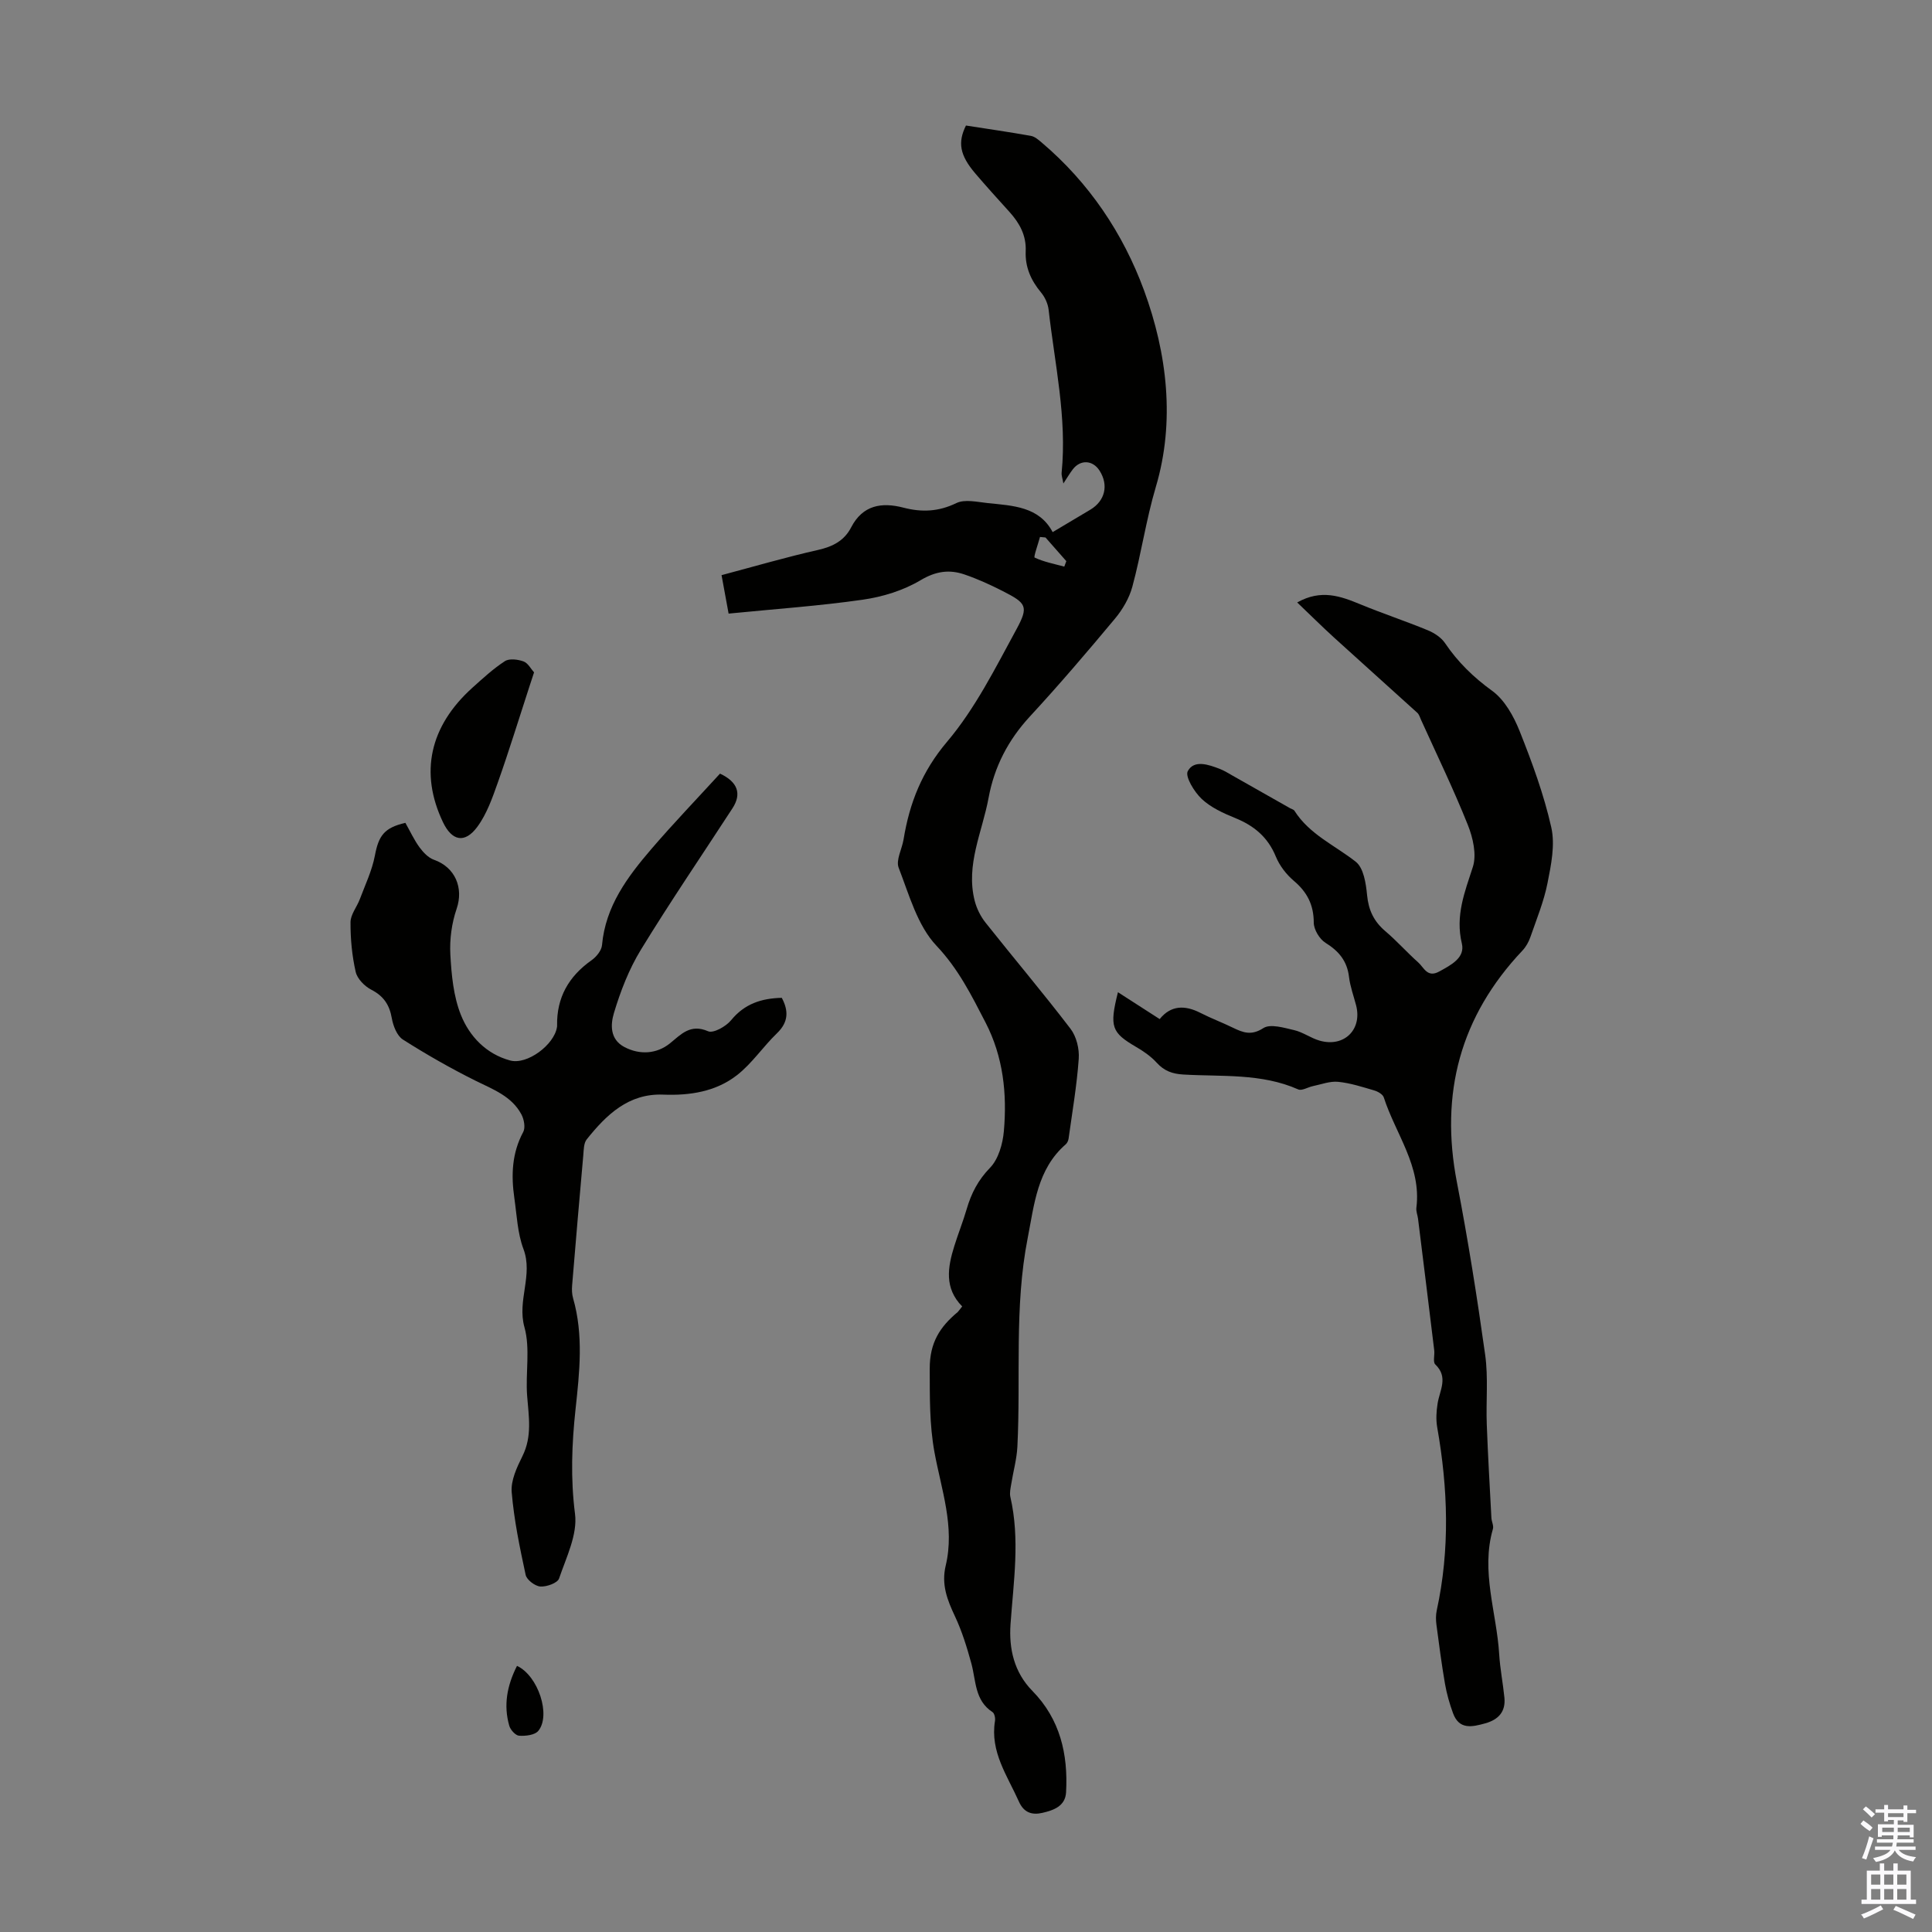 <svg enable-background="new 0 0 400 400" viewBox="0 0 400 400" xmlns="http://www.w3.org/2000/svg"><rect x="0" y="0" width="400" height="400" fill="#808080" stroke="none"/><g fill="#010100"><path d="m199.21 270.48c-3.75-3.78-3-8.13-1.62-12.53.8-2.56 1.8-5.05 2.55-7.62.95-3.25 2.36-6.01 4.84-8.56 1.74-1.79 2.63-4.95 2.86-7.58.68-7.77-.13-15.4-3.8-22.5-2.9-5.61-5.6-11.07-10.16-15.89-3.93-4.16-5.65-10.54-7.82-16.14-.61-1.58.68-3.86 1.01-5.84 1.23-7.55 3.8-14.1 9.02-20.26 5.83-6.89 10-15.28 14.37-23.3 2.57-4.73 2.01-5.39-2.81-7.86-2.57-1.31-5.23-2.53-7.96-3.46-3.15-1.08-5.95-.69-9.12 1.2-3.54 2.11-7.82 3.43-11.94 4.02-9.06 1.3-18.22 1.93-27.78 2.88-.47-2.58-.94-5.13-1.46-7.96 6.84-1.82 13.37-3.73 19.98-5.22 3.06-.69 5.43-1.92 6.85-4.67 2.4-4.64 6.33-5.25 10.81-4.09 3.81.99 7.28.85 10.97-.94 1.76-.85 4.32-.23 6.5 0 5.22.54 10.64.71 13.44 6.01 2.84-1.69 5.33-3.16 7.81-4.65 3.06-1.84 3.81-5.09 1.9-8.08-1.4-2.19-3.94-2.34-5.53-.28-.61.79-1.11 1.66-1.96 2.94-.18-1.06-.42-1.66-.36-2.24 1.13-11.39-1.43-22.5-2.69-33.7-.14-1.26-.76-2.63-1.57-3.6-2.1-2.51-3.32-5.29-3.18-8.55s-1.26-5.8-3.34-8.11c-2.4-2.66-4.81-5.3-7.13-8.03-3.19-3.76-3.63-6.38-1.9-9.88 4.52.7 8.99 1.35 13.44 2.14.8.14 1.57.81 2.23 1.37 9.8 8.3 16.85 18.8 21.19 30.59 4.81 13.09 6.47 27.19 2.46 40.69-2.04 6.88-3.02 13.86-4.87 20.69-.64 2.37-2.02 4.73-3.61 6.63-5.73 6.87-11.55 13.69-17.62 20.26-4.48 4.85-7.35 10.4-8.53 16.8-1.3 7.07-4.78 13.88-2.88 21.34.41 1.61 1.22 3.23 2.25 4.53 5.83 7.35 11.9 14.52 17.59 21.97 1.23 1.6 1.85 4.17 1.7 6.22-.39 5.53-1.34 11.01-2.1 16.51-.06.42-.28.92-.59 1.19-5.92 5.14-6.52 12.5-7.88 19.42-2.8 14.26-1.41 28.76-2.13 43.15-.13 2.61-.87 5.2-1.28 7.8-.14.86-.36 1.79-.18 2.61 2.03 8.79.66 17.55.04 26.35-.36 5.09.73 9.97 4.52 13.83 5.75 5.86 7.41 13.1 6.98 20.99-.16 2.88-2.57 3.72-4.89 4.26-2.15.5-3.85-.02-4.88-2.34-2.39-5.35-5.99-10.3-4.95-16.68.1-.58-.1-1.56-.5-1.83-3.73-2.42-3.41-6.49-4.39-10.08-.91-3.31-1.93-6.65-3.39-9.75-1.6-3.4-2.86-6.59-1.92-10.52 1.92-8.03-.91-15.72-2.33-23.47-1.05-5.76-.96-11.45-.98-17.26-.02-5.43 2.12-8.7 5.8-11.76.3-.32.55-.71.92-1.16zm17.25-159.2c-.38-.04-.76-.07-1.14-.11-.4 1.48-1.36 4.15-1.11 4.27 1.92.9 4.06 1.31 6.14 1.87.14-.38.28-.75.42-1.13-1.44-1.64-2.87-3.27-4.31-4.9z"/><path d="m231.46 205.43c3.14 2.02 5.81 3.74 8.64 5.56 2.3-2.86 5.2-2.94 8.44-1.28 2.19 1.12 4.5 1.98 6.71 3.06 2.11 1.02 3.82 1.7 6.31.09 1.45-.94 4.28-.07 6.39.42 1.82.42 3.44 1.65 5.25 2.17 5.08 1.46 8.88-2.29 7.56-7.33-.51-1.95-1.22-3.87-1.46-5.85-.39-3.3-2.1-5.35-4.87-7.07-1.24-.77-2.43-2.76-2.43-4.19-.01-3.68-1.37-6.31-4.12-8.64-1.56-1.32-2.96-3.14-3.73-5.02-1.65-4.03-4.51-6.4-8.43-7.99-2.46-1-5.04-2.18-6.92-3.95-1.54-1.45-3.49-4.64-2.88-5.76 1.31-2.41 4.3-1.35 6.62-.46.93.36 1.79.91 2.66 1.4 3.98 2.25 7.96 4.5 11.93 6.76.29.16.7.25.86.49 3.11 4.93 8.39 7.17 12.72 10.59 1.62 1.28 2.1 4.49 2.33 6.9.3 3.13 1.42 5.46 3.79 7.47 2.38 2.02 4.47 4.39 6.81 6.47 1.18 1.05 1.87 3.23 4.34 1.87 2.46-1.35 5.39-2.85 4.68-5.8-1.38-5.77.59-10.62 2.28-15.86.82-2.55.02-6.04-1.05-8.71-2.94-7.36-6.41-14.51-9.68-21.74-.23-.51-.39-1.11-.78-1.46-5.73-5.21-11.51-10.36-17.23-15.57-2.51-2.29-4.93-4.69-7.63-7.27 4.98-2.79 8.99-1.3 13.08.39 4.61 1.9 9.35 3.47 13.96 5.37 1.34.55 2.77 1.49 3.56 2.65 2.66 3.94 5.89 7.08 9.78 9.9 2.57 1.87 4.44 5.24 5.67 8.32 2.59 6.5 5.03 13.15 6.56 19.95.81 3.61-.03 7.74-.78 11.5-.75 3.81-2.26 7.47-3.54 11.17-.35 1.02-.92 2.05-1.66 2.83-12.89 13.64-17.12 29.61-13.56 47.98 2.29 11.84 4.18 23.77 5.85 35.72.66 4.72.15 9.6.33 14.4.24 6.46.62 12.91.96 19.36.04.77.51 1.61.31 2.29-2.54 8.79.77 17.28 1.3 25.91.18 3.01.78 5.99 1.08 8.99.29 2.92-1.22 4.57-3.97 5.34-2.73.76-5.4 1.37-6.67-2.11-.72-1.96-1.3-4.01-1.66-6.07-.7-4.05-1.23-8.14-1.77-12.22-.13-.97-.15-2.02.06-2.97 2.76-12.64 2.33-25.26.1-37.91-.28-1.6-.18-3.33.08-4.94.43-2.74 2.29-5.44-.48-8.09-.53-.5-.09-1.94-.22-2.94-1.1-9.08-2.22-18.15-3.35-27.22-.1-.77-.44-1.56-.34-2.3 1.07-8.59-4.32-15.27-6.75-22.82-.21-.64-1.21-1.22-1.96-1.44-2.46-.72-4.95-1.54-7.49-1.79-1.7-.17-3.49.53-5.23.89-1.03.21-2.28 1.02-3.04.68-7.64-3.38-15.79-2.61-23.77-3.08-2.28-.13-3.97-.74-5.52-2.44-1.18-1.3-2.7-2.36-4.23-3.25-5.1-2.99-5.62-4.12-3.8-11.35z"/><path d="m83.93 170.36c1.03 1.83 1.83 3.58 2.94 5.09.76 1.03 1.81 2.14 2.96 2.55 4.42 1.55 6.19 5.83 4.71 10.16-1.02 2.97-1.47 6.32-1.3 9.46.23 4.21.64 8.64 2.18 12.5 1.78 4.46 5.25 8.1 10.19 9.44 3.53.96 9.13-3.25 9.7-6.88.02-.11.04-.22.03-.33-.11-5.81 2.4-10.2 7.12-13.53 1-.7 2.08-2.02 2.18-3.14.72-8.08 5.28-14.14 10.25-19.94 4.59-5.34 9.47-10.42 14.18-15.57 3.68 1.72 4.53 4.18 2.58 7.18-6.34 9.75-12.9 19.37-18.96 29.28-2.46 4.02-4.22 8.57-5.58 13.1-.69 2.3-.92 5.44 2.19 7.06 3.2 1.67 6.69 1.41 9.4-.77 2.28-1.84 4.21-4.12 7.9-2.51 1.09.48 3.72-1 4.77-2.29 2.76-3.37 6.23-4.53 10.49-4.63 1.41 2.65 1.43 5-1 7.34-2.89 2.78-5.17 6.26-8.3 8.69-4.37 3.39-9.72 4.23-15.26 4.01-7.18-.28-11.76 4.18-15.83 9.27-.61.77-.61 2.11-.7 3.21-.8 9.01-1.58 18.02-2.32 27.03-.07.87-.04 1.81.2 2.64 2.19 7.62 1.34 15.31.51 22.98-.78 7.22-1.05 14.34-.11 21.67.55 4.27-1.81 9-3.3 13.38-.32.94-2.58 1.75-3.88 1.66-1.1-.08-2.82-1.38-3.04-2.41-1.22-5.66-2.41-11.38-2.89-17.13-.2-2.41 1.07-5.13 2.22-7.44 2.05-4.11 1.31-8.22.98-12.47-.37-4.75.68-9.79-.56-14.24-1.55-5.55 1.84-10.76-.21-16.2-1.23-3.28-1.37-7-1.88-10.53-.68-4.72-.52-9.31 1.84-13.69.48-.9.17-2.59-.36-3.6-2.02-3.81-5.87-5.2-9.5-7-5.16-2.57-10.19-5.44-15.05-8.53-1.23-.78-2.02-2.83-2.3-4.42-.49-2.79-1.7-4.59-4.26-5.91-1.38-.71-2.9-2.26-3.22-3.69-.76-3.34-1.09-6.84-1.07-10.28.01-1.59 1.32-3.15 1.93-4.77 1.11-2.97 2.52-5.9 3.11-8.99.78-4.14 1.91-5.79 6.32-6.81z"/><path d="m110.57 139.21c-.45 1.38-.72 2.22-1 3.05-2.14 6.55-4.16 13.15-6.46 19.64-1.14 3.21-2.3 6.6-4.29 9.29-2.6 3.52-5.26 2.92-7.11-.97-4.86-10.2-2.77-19.84 6.09-27.83 2.16-1.94 4.32-3.94 6.74-5.51.92-.59 2.68-.36 3.85.06.93.34 1.53 1.55 2.18 2.27z"/><path d="m107.04 344.9c4.4 2.04 7.07 10.26 4.4 13.47-.73.87-2.64 1.08-3.97.99-.74-.05-1.79-1.21-2.03-2.06-1.22-4.23-.48-8.3 1.6-12.4z"/></g><path d="m385.2 377.6.6-.7c.6.4 1.3.9 1.9 1.5l-.6.7c-.8-.5-1.4-1-1.9-1.5zm.3 7.1c.6-1.4 1.1-2.9 1.5-4.5.3.1.6.3.9.4-.5 1.4-1 2.9-1.5 4.4zm.2-10.1.6-.6c.7.5 1.3 1.1 1.9 1.6l-.7.7c-.6-.6-1.2-1.2-1.8-1.7zm8.4-.8h.8v.9h1.8v.7h-1.8v1.8h-.8v-.3h-1.2v.9h3.3v2.6h-.8v-.4h-2.5c0 .3 0 .6-.1.8h3.4v.7h-3.5c0 .3-.1.6-.1.8h4v.7h-3.5c.7.9 1.9 1.3 3.6 1.5-.2.2-.4.5-.6.9-1.9-.3-3.2-1.1-3.8-2.3-.5 1.1-1.8 2-3.9 2.4-.2-.3-.4-.5-.6-.8 1.9-.4 3.1-.9 3.6-1.7h-3.2v-.7h3.5c.1-.2.1-.5.2-.8h-3.3v-.7h3.4c0-.2 0-.5 0-.8h-2.4v.3h-.8v-2.6h3.3v-.9h-1.2v.3h-.8v-1.8h-1.8v-.7h1.8v-.9h.8v.9h3.2zm-4.4 5.5h2.4c0-.3 0-.6 0-.9h-2.4zm1.2-3.1h3.2v-.8h-3.2zm4.4 2.2h-2.4v.9h2.5v-.9z" fill="#fbfafc"/><path d="m389.2 385.8h.9v1.5h1.9v-1.5h.9v1.5h2.7v6h1.1v.9h-11.3v-.9h1.1v-6h2.7zm.2 8.7.5.8c-1.2.6-2.5 1.3-4 1.9-.2-.3-.3-.6-.6-.8 1.6-.6 3-1.3 4.1-1.9zm-2-4.3h1.9v-2.1h-1.9zm0 3.1h1.9v-2.2h-1.9zm2.7-3.1h1.9v-2.1h-1.9zm0 3.1h1.9v-2.2h-1.9zm2.4 1.3c1.4.6 2.7 1.2 4.1 1.8l-.5.9c-1.5-.7-2.8-1.4-4.1-1.9zm2.2-6.5h-1.9v2.1h1.9zm-1.9 5.2h1.9v-2.2h-1.9z" fill="#fbfafc"/></svg>